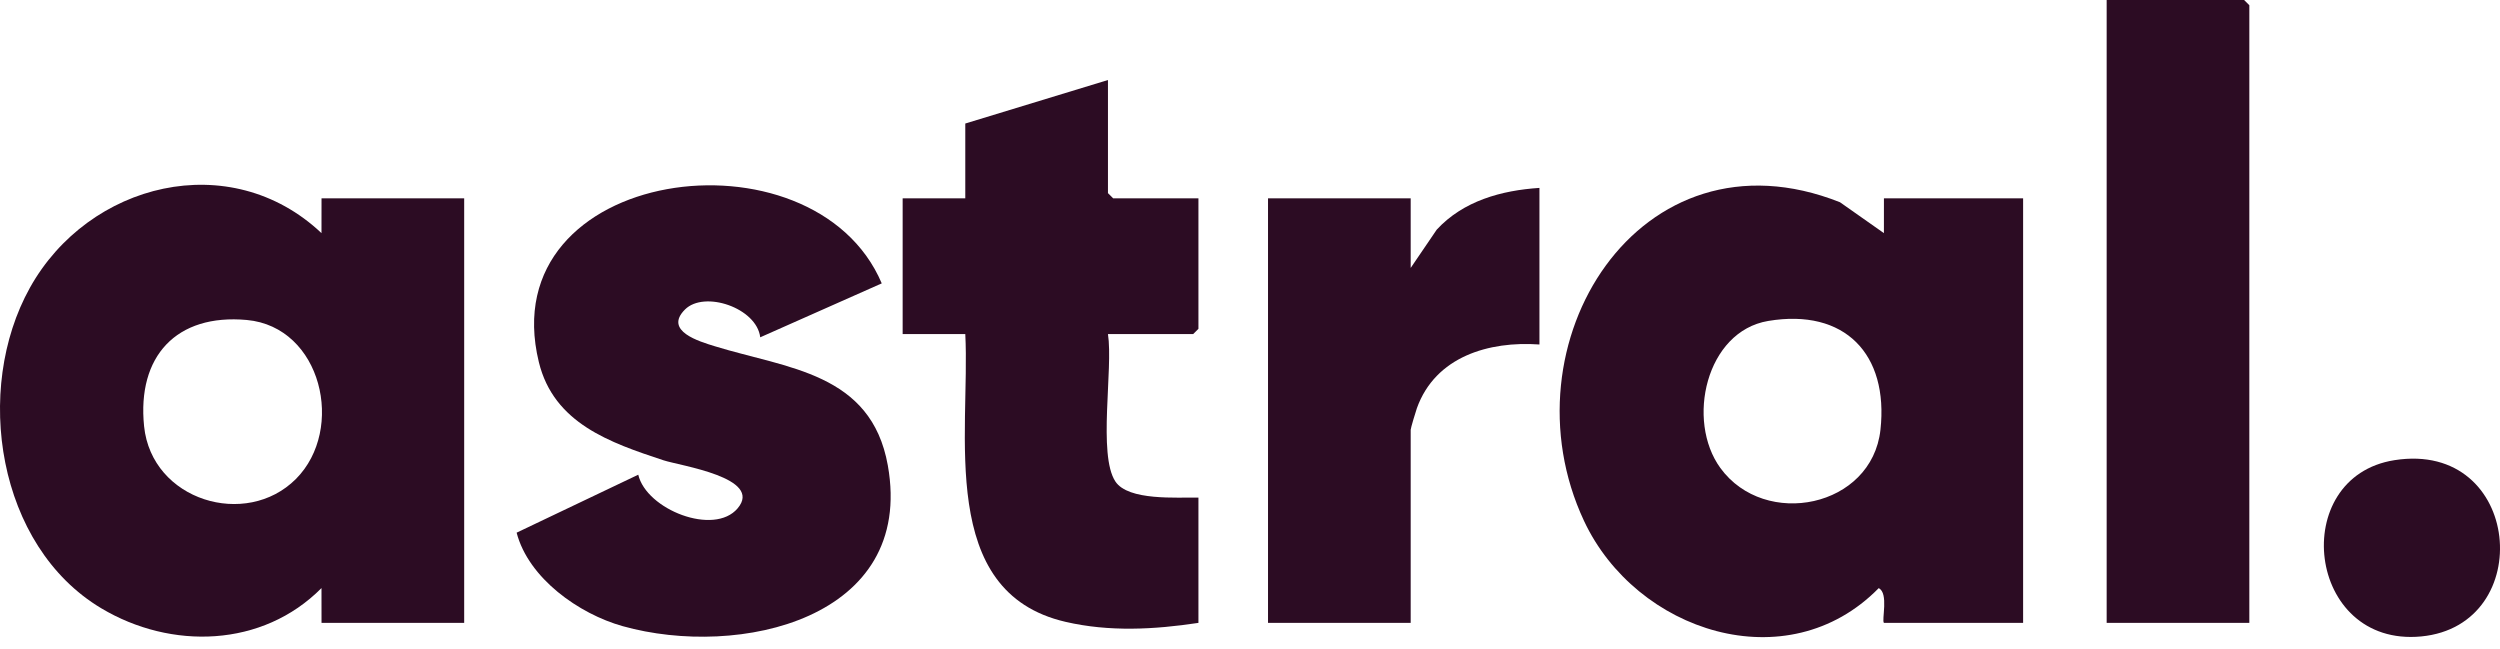 <svg width="131" height="34" viewBox="0 0 131 34" fill="none" xmlns="http://www.w3.org/2000/svg">
<g clip-path="url(#clip0_4129_7655)">
<path d="M16.846 12.216C12.07 7.706 4.639 9.561 1.567 15.079C-1.403 20.411 -0.148 28.616 5.305 31.873C8.968 34.061 13.755 33.934 16.846 30.815L16.848 32.639H24.323V10.393H16.848L16.846 12.216ZM15.506 25.098C12.894 27.716 7.947 26.229 7.55 22.334C7.177 18.674 9.234 16.43 12.934 16.767C16.858 17.126 18.105 22.494 15.506 25.098Z" fill="#2C0C23"/>
<path d="M98.717 12.216L96.416 10.598C85.906 6.429 78.672 18.046 83.002 27.294C85.726 33.11 93.656 35.704 98.444 30.819C98.978 31.079 98.586 32.507 98.718 32.639H106.011V10.393H98.718L98.717 12.216ZM98.536 22.52C98.09 26.592 92.486 27.734 90.148 24.524C88.339 22.039 89.391 17.365 92.653 16.818C96.67 16.145 98.97 18.558 98.536 22.52Z" fill="#2C0C23"/>
<path d="M37.453 18.142C36.662 17.898 34.764 17.346 35.893 16.218C36.908 15.205 39.654 16.134 39.836 17.675L46.203 14.849C42.646 6.461 25.738 8.697 28.235 18.972C29.018 22.192 31.983 23.198 34.76 24.117C35.641 24.408 40.013 25.027 38.652 26.637C37.415 28.101 33.869 26.698 33.445 24.874L27.071 27.912C27.695 30.302 30.335 32.168 32.63 32.811C38.716 34.515 47.957 32.439 46.522 24.389C45.654 19.518 41.238 19.311 37.453 18.142Z" fill="#2C0C23"/>
<path d="M58.057 10.12V4.193L50.581 6.473V10.393H47.299V17.504H50.581C50.849 22.673 49.075 31.019 55.832 32.584C58.13 33.117 60.482 32.989 62.798 32.639V26.074C61.679 26.054 59.122 26.253 58.446 25.23C57.52 23.829 58.338 19.312 58.057 17.504H62.524L62.798 17.231V10.393H58.33L58.057 10.12Z" fill="#2C0C23"/>
<path d="M110.389 -0V32.639H117.865V0.273L117.591 -0H110.389Z" fill="#2C0C23"/>
<path d="M75.286 12.032L73.92 14.04V10.393H66.444V32.639H73.92V22.519C73.92 22.437 74.183 21.562 74.246 21.386C75.218 18.683 78.02 17.863 80.667 18.051V9.846C78.677 9.976 76.68 10.525 75.286 12.032Z" fill="#2C0C23"/>
<path d="M125.474 24.112C119.877 24.99 120.85 33.921 126.868 33.35C132.968 32.77 132.158 23.064 125.474 24.112Z" fill="#2C0C23"/>
</g>
<defs>
<clipPath id="clip0_4129_7655">
<rect width="131.001" height="33.386" fill="white"/>
</clipPath>
</defs>
</svg>
